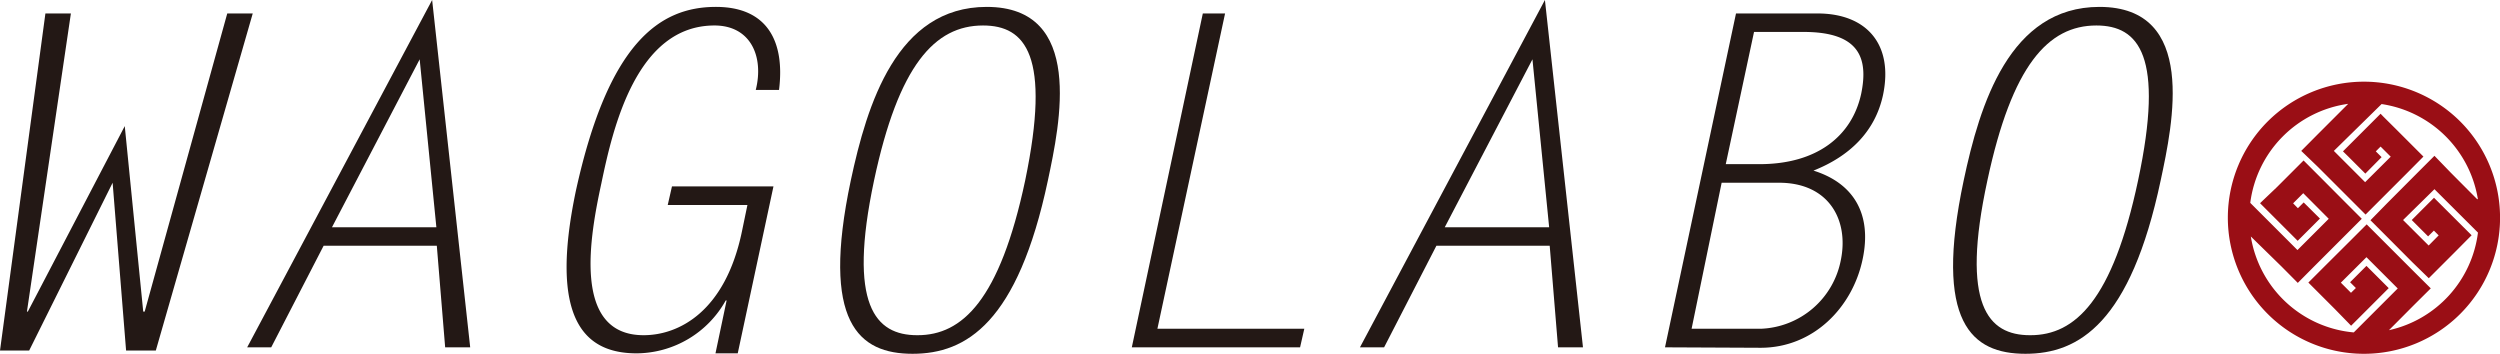 <?xml version="1.0" encoding="UTF-8"?> <svg xmlns="http://www.w3.org/2000/svg" width="224.64" height="31.79" viewBox="0 0 224.64 31.79"><defs><style> .a { fill: #9a0e15; } .b { fill: #231815; } </style></defs><g><path class="a" d="M203.77,10.91a12.23,12.23,0,1,0,17.29,0A12.25,12.25,0,0,0,203.77,10.91Zm18.83,7-2.37-2.38L218.75,14l-1.47,1.47-2.81,2.82L213,19.79l1.47,1.47,2.29,2.3L218.24,25l1.47-1.47.91-.91,1.2-1.21.27-.27-3.38-3.37-.48.48-1,1-.52.52,1.47,1.47.52-.52.43.43-.9.91-2.3-2.29L218.75,17l3.91,3.9a10.3,10.3,0,0,1-8,8.77l2.28-2.29,1.48-1.47-1.48-1.47-2.81-2.81-1.47-1.47-1.47,1.47-2.3,2.29-1.47,1.47,1.47,1.47.91.91L211,29l.26.27,3.38-3.38-.48-.48-1-1-.52-.52-1.47,1.47.52.52-.44.43-.91-.91,2.3-2.29,2.81,2.81-3.95,3.95a10.3,10.3,0,0,1-9.25-8.62L205,23.94l1.47,1.48,1.47-1.48,2.81-2.81,1.47-1.47-1.47-1.47-2.29-2.3-1.47-1.47-1.47,1.47-.91.91L203.35,18l-.27.26,3.38,3.38.48-.48,1-1,.52-.52L207,18.19l-.52.52-.43-.44.91-.91,2.29,2.3-2.81,2.81-4.24-4.24h0A10.3,10.3,0,0,1,211,9.33l-2.75,2.75-1.47,1.48L208.28,15l2.81,2.81,1.47,1.47L214,17.84l2.29-2.29,1.47-1.48-1.47-1.47-.91-.91-1.21-1.2-.26-.27-3.38,3.38.49.48,1,1,.52.52L214,14.12l-.52-.52.43-.43.91.91-2.3,2.29-2.81-2.81L214,9.35a10.31,10.31,0,0,1,8.65,8.53Z"></path><g><path class="b" d="M12.87,28H13L20.42,1.21h2.29L14,31.5H11.33L10.12,16.42,2.62,31.5H0L4.08,1.21H6.37L2.42,28H2.5l8.71-16.67Z"></path><path class="b" d="M42.25,31.21H40l-.75-9.13H29.08l-4.71,9.13H22.21L38.83,0ZM29.83,20.42h9.38L37.71,5.33Z"></path><path class="b" d="M60,18.42l.38-1.67H69.5l-3.21,15h-2l1-4.75h-.08a9.23,9.23,0,0,1-8,4.75c-4.75,0-7.88-3.12-5.46-14.62C54.66,3.87,59.25.62,64.33.62,69,.62,70.54,3.79,70,8.08H67.91c.75-3-.46-5.79-3.71-5.79-7,0-9.12,9.17-10.16,14.17-1,4.62-2.71,13.66,3.79,13.66,3.17,0,7.33-2.12,8.83-9.29l.5-2.41Z"></path><path class="b" d="M76.45,16.21C77.91,9.37,80.58.62,88.66.62c8.83,0,6.58,10.5,5.5,15.59C91.45,29,86.83,31.79,82,31.79S73.74,29,76.45,16.21Zm6,13.91c4,0,7.38-3.12,9.67-13.91C94.45,5,92.16,2.29,88.33,2.29c-4.34,0-7.59,3.58-9.79,13.92C76.16,27.42,78.66,30.12,82.41,30.12Z"></path><path class="b" d="M104,29.54H117.2l-.38,1.67H101.7l6.38-30h2Z"></path><path class="b" d="M142.24,31.21H140l-.75-9.13H129.07l-4.7,9.13H122.2L138.82,0ZM129.82,20.42h9.38L137.7,5.33Z"></path><path class="b" d="M149.61,31.21l6.38-30h7.33c4.38,0,6.84,2.75,5.88,7.33-.71,3.29-3,5.5-6.25,6.79,3.62,1.13,5.29,3.92,4.41,8-.91,4.29-4.41,7.92-9.16,7.92Zm8.63-1.67a7.61,7.61,0,0,0,7.17-6.17c.74-3.62-1.09-6.95-5.55-6.95H154.7L152,29.54Zm-.13-14.79c5.13,0,8.3-2.5,9.13-6.33.66-3.21-.17-5.55-5.17-5.55h-4.46l-2.54,11.88Z"></path><path class="b" d="M176.45,16.21C177.9,9.37,180.57.62,188.65.62c8.84,0,6.59,10.5,5.5,15.59C191.44,29,186.82,31.79,182,31.79S173.74,29,176.45,16.21Zm6,13.91c4,0,7.38-3.12,9.67-13.91,2.38-11.17.08-13.92-3.75-13.92-4.33,0-7.58,3.58-9.79,13.92C176.15,27.42,178.65,30.12,182.4,30.12Z"></path></g></g></svg> 